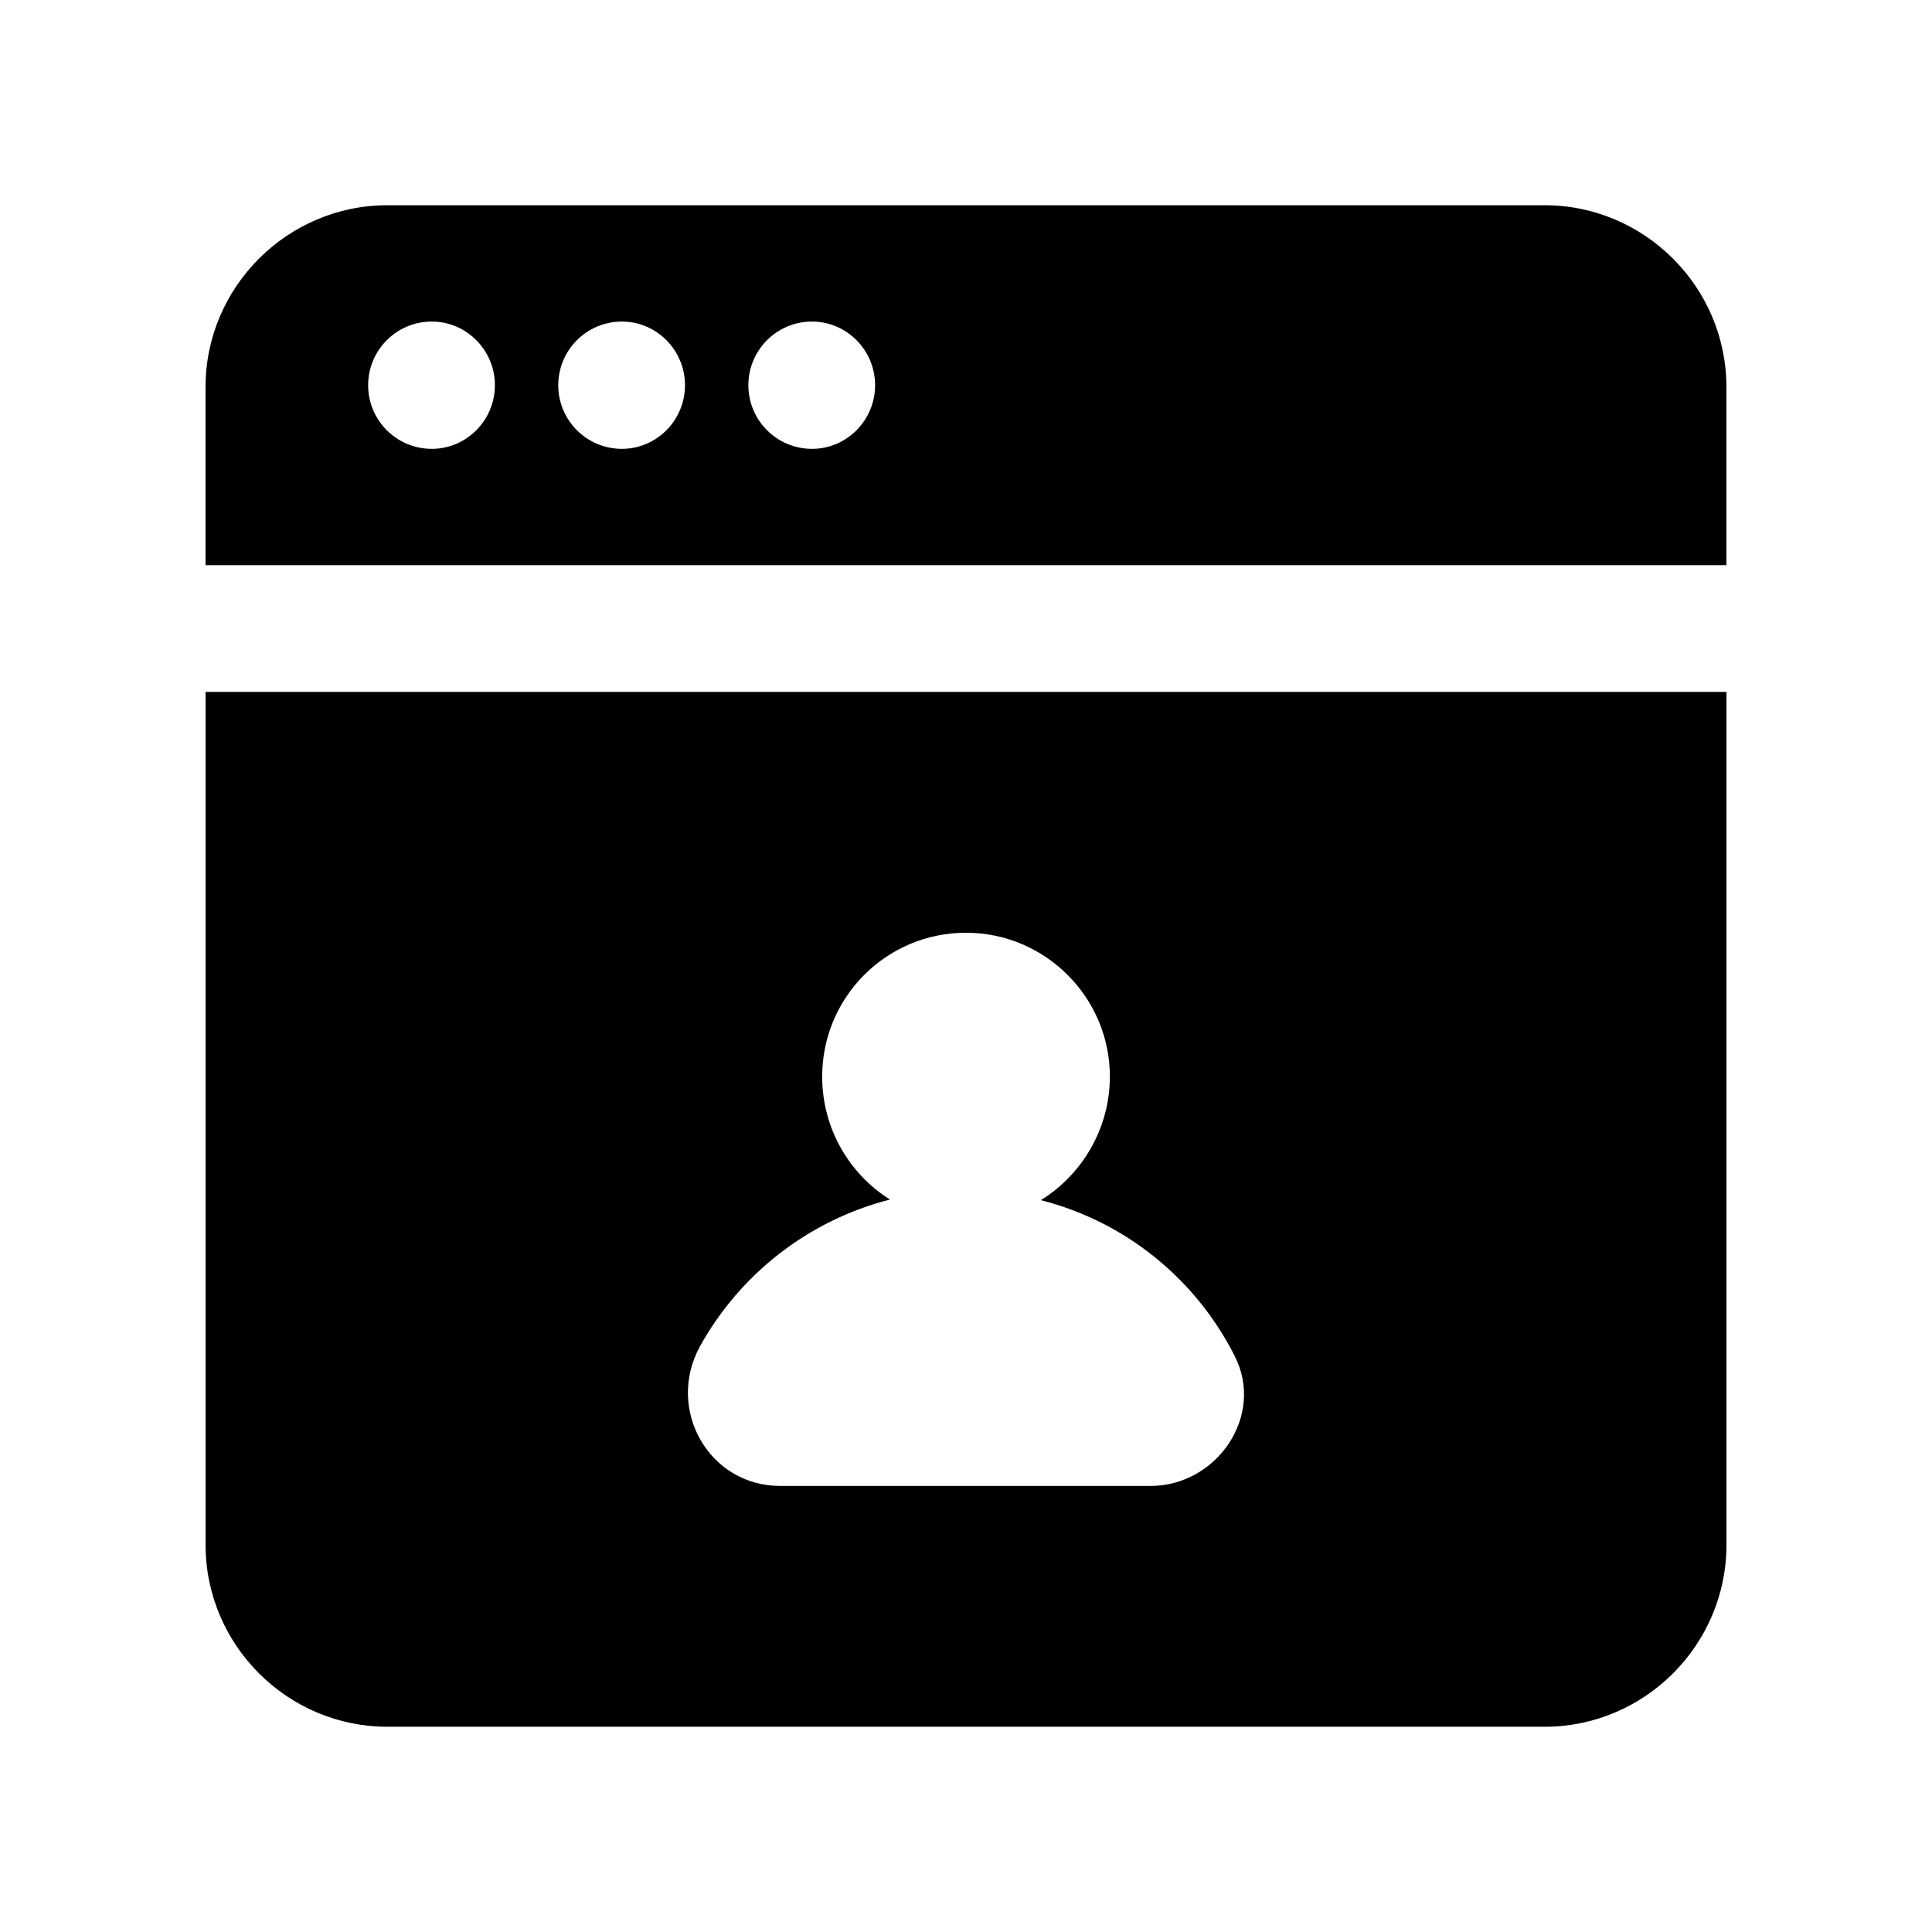 <?xml version="1.0" encoding="UTF-8"?>
<!-- Uploaded to: SVG Repo, www.svgrepo.com, Generator: SVG Repo Mixer Tools -->
<svg fill="#000000" width="800px" height="800px" version="1.1" viewBox="144 144 512 512" xmlns="http://www.w3.org/2000/svg">
 <g>
  <path d="m553.34 198.39h-306.69c-26.5 0-48.18 21.68-48.18 48.18v47.207h403.05v-47.207c0-26.5-21.684-48.18-48.18-48.18zm-294.91 64.562c-9.32 0-16.867-7.547-16.867-16.867 0-9.32 7.547-16.867 16.867-16.867 9.172 0 16.719 7.547 16.719 16.867 0.004 9.32-7.543 16.867-16.719 16.867zm50.383 0c-9.32 0-16.867-7.547-16.867-16.867 0-9.32 7.547-16.867 16.867-16.867 9.172 0 16.719 7.547 16.719 16.867 0 9.32-7.547 16.867-16.719 16.867zm50.379 0c-9.32 0-16.867-7.547-16.867-16.867 0-9.32 7.547-16.867 16.867-16.867 9.172 0 16.719 7.547 16.719 16.867 0.004 9.32-7.543 16.867-16.719 16.867z"/>
  <path d="m198.48 553.43c0 26.5 21.684 48.18 48.18 48.18h306.69c26.496 0 48.18-21.68 48.18-48.18v-226.06h-403.05zm130.99-52.582c10.582-19.145 28.719-33.418 50.383-38.961-10.746-6.719-17.969-18.809-17.969-32.578 0-20.992 16.961-38.121 38.121-38.121 20.992 0 38.121 17.129 38.121 38.121 0 13.77-7.391 26.031-18.305 32.746 22.504 5.711 41.145 20.992 51.387 41.312 8.062 15.785-4.703 34.426-22.336 34.426h-98.074c-18.977 0-30.395-20.32-21.328-36.945z"/>
 </g>
</svg>